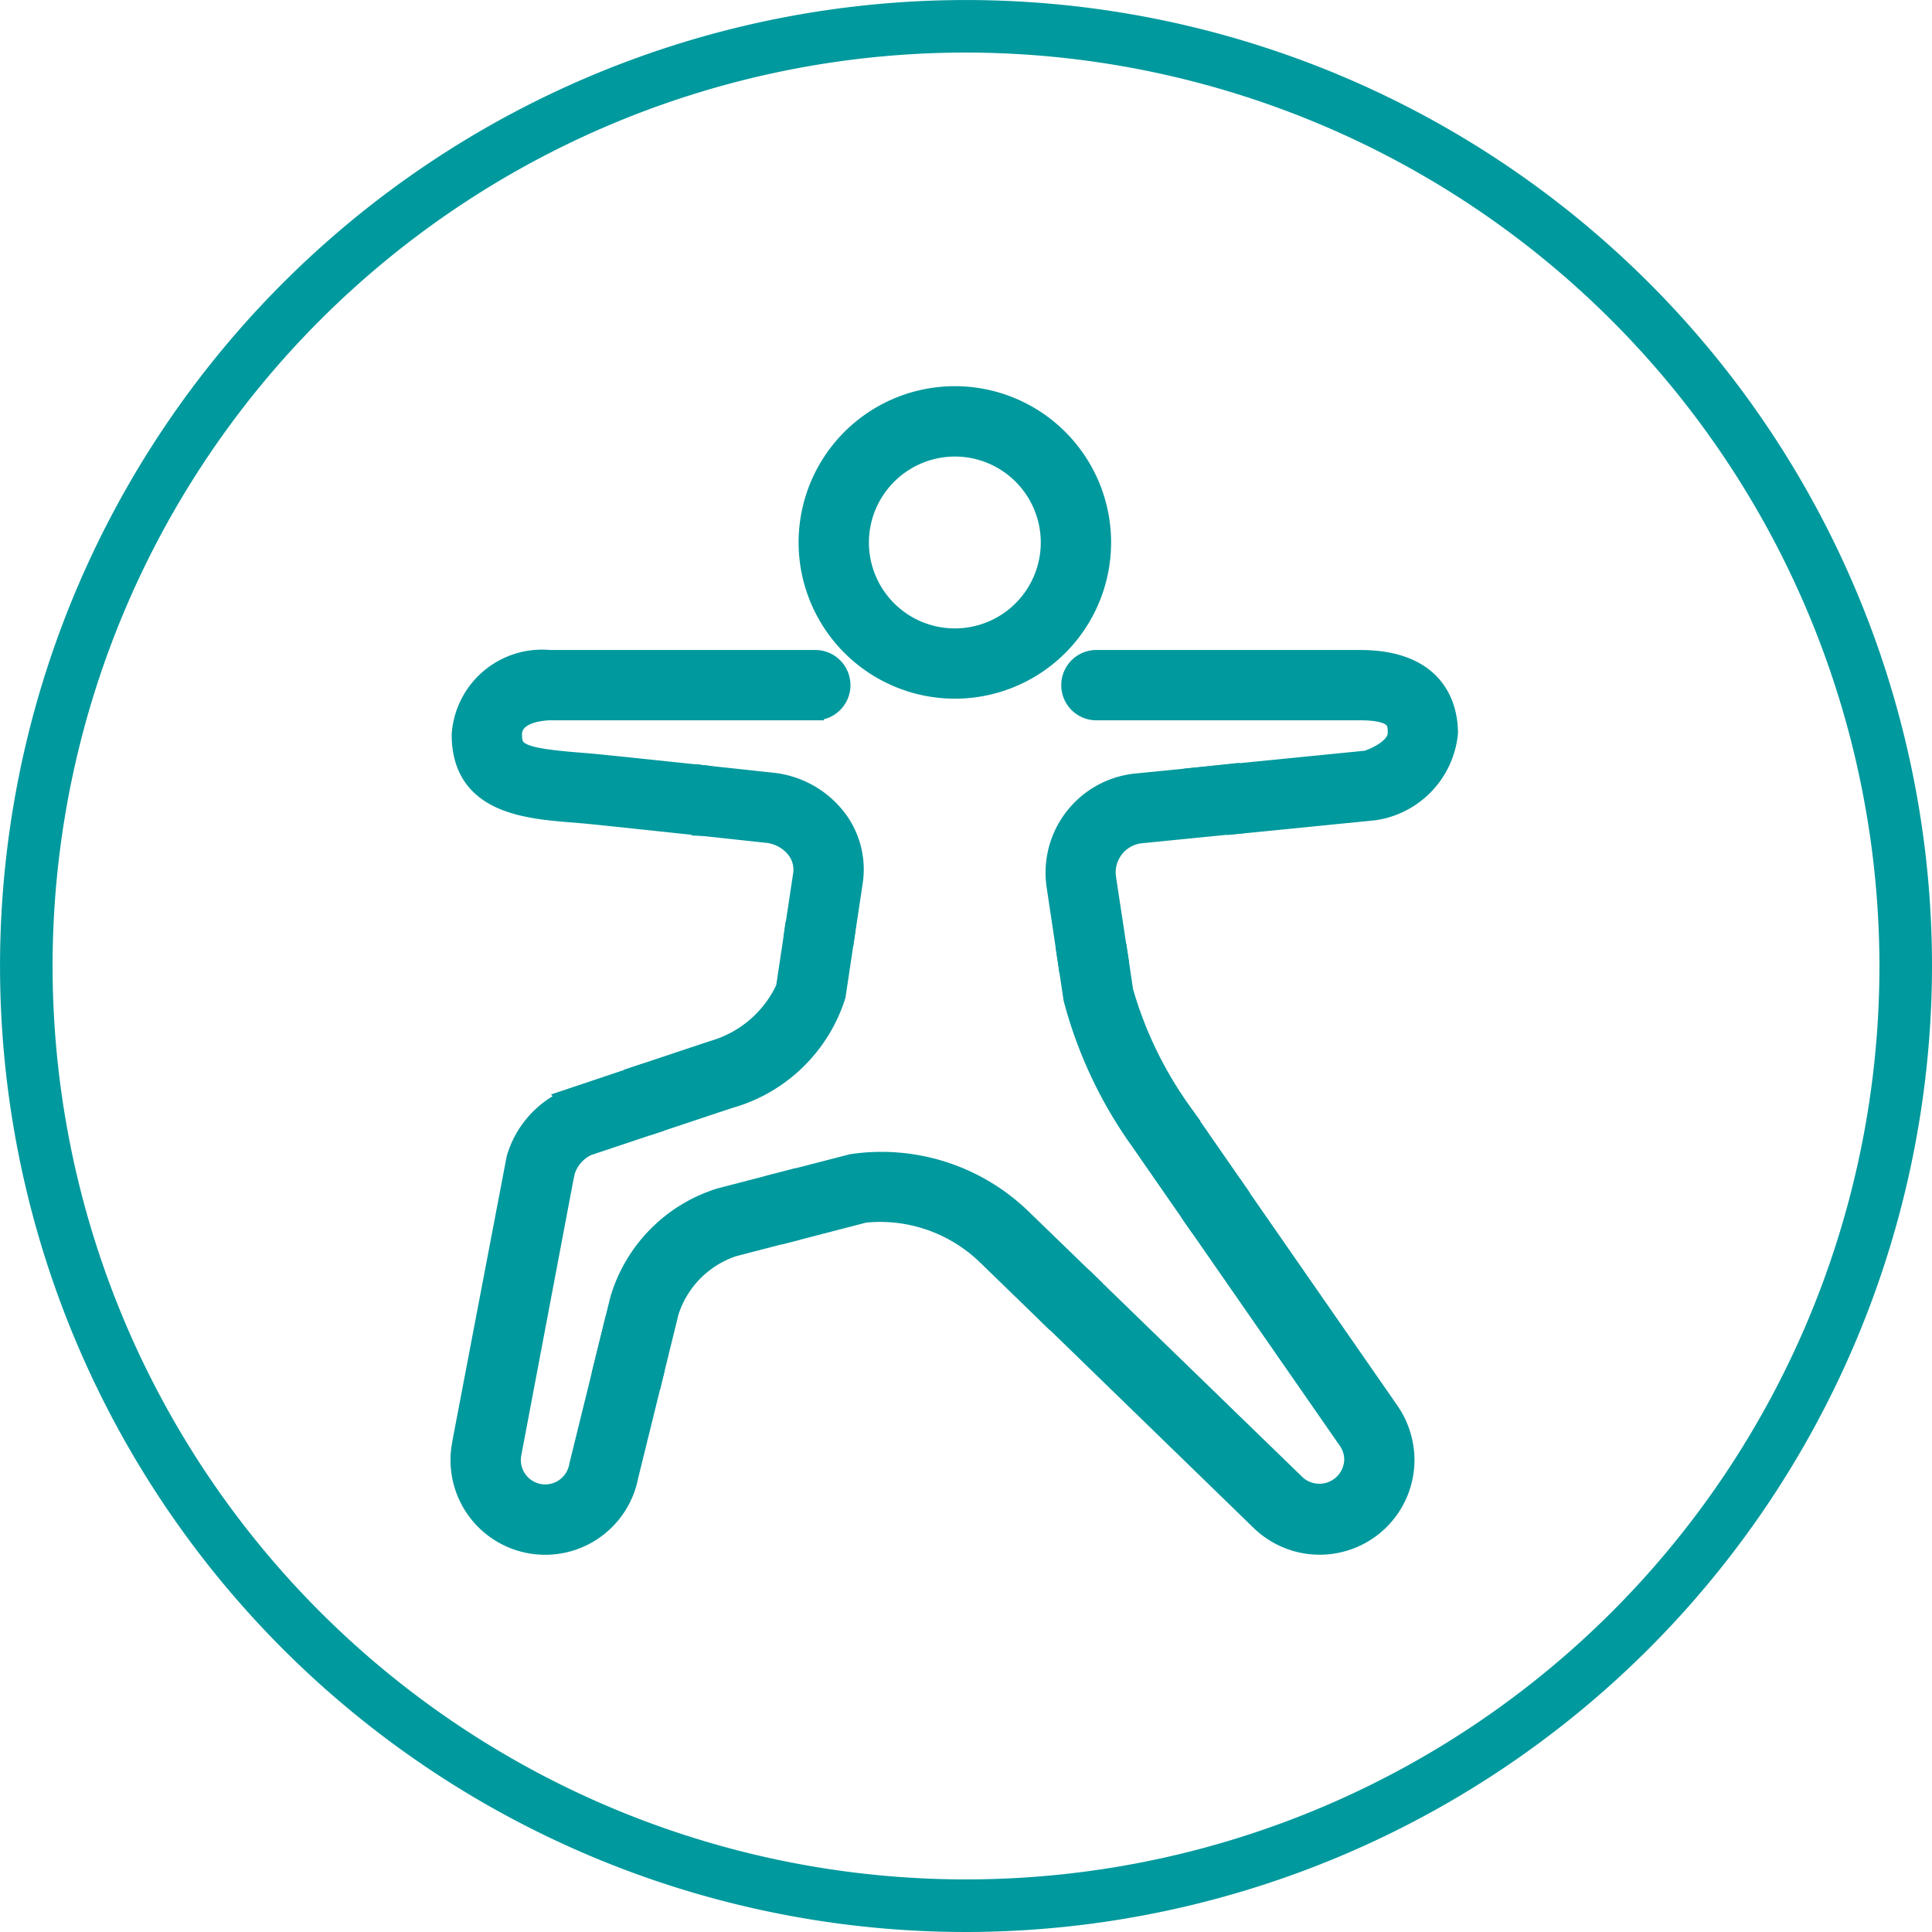 <svg xmlns="http://www.w3.org/2000/svg" width="50.473" height="50.473" viewBox="0 0 50.473 50.473">
  <defs>
    <style>
      .cls-1 {
        fill: #00999d;
        stroke: #00999d;
        stroke-width: 0.5px;
      }
    </style>
  </defs>
  <g id="Group_35" data-name="Group 35" transform="translate(0.25 0.25)">
    <g id="Group_34" data-name="Group 34" transform="translate(11.769 10.09)">
      <path id="Path_55" data-name="Path 55" class="cls-1" d="M135.795,88.927a2.275,2.275,0,0,0,1.826-2.013c0-.577-.225-1.918-2.309-1.918H128.4a.669.669,0,0,0,0,1.337h6.914c.972,0,.972.309.972.581,0,.41-.631.653-.793.709l-4.756.473h0l1.2-.12.132,1.33,3.623-.361Z" transform="translate(-111.801 -78.105)"/>
      <path id="Path_56" data-name="Path 56" class="cls-1" d="M109.137,96.223l-.017.119h0l.247-1.642a2.195,2.195,0,0,0-.439-1.676,2.454,2.454,0,0,0-1.673-.927l-1.713-.185a.668.668,0,0,1-.071,1.333.677.677,0,0,1-.072,0l-.224-.024,1.932.209a1.11,1.11,0,0,1,.761.412.871.871,0,0,1,.177.664l-.248,1.641h0l.017-.118Z" transform="translate(-99.095 -82.001)"/>
      <path id="Path_57" data-name="Path 57" class="cls-1" d="M105.2,91.823h0l.2.022Z" transform="translate(-99.112 -81.951)"/>
      <path id="Path_58" data-name="Path 58" class="cls-1" d="M102.07,106.388h0l2.132-.711a4.076,4.076,0,0,0,2.8-2.7l.2-1.332.017-.119-1.322-.2-.017.118-.2,1.332a2.989,2.989,0,0,1-1.9,1.628l-2.008.67.423,1.268Z" transform="translate(-97.178 -87.307)"/>
      <path id="Path_59" data-name="Path 59" class="cls-1" d="M95.308,116.21h0l-.956,3.88a.887.887,0,0,1-1.762-.151.925.925,0,0,1,.018-.173l1.341-7.087.055-.271a1.091,1.091,0,0,1,.569-.659l1.572-.526.124-.041-.423-1.268h0l-1.757.59a2.459,2.459,0,0,0-1.375,1.561l-1.395,7.312-.026.147a2.223,2.223,0,0,0,4.366.846l.634-2.57L95,117.48Z" transform="translate(-91.252 -92.142)"/>
      <path id="Path_60" data-name="Path 60" class="cls-1" d="M104.916,115.976h0l-2.033.527a3.965,3.965,0,0,0-2.634,2.663l-.113.459-.313,1.27,1.3.319h0l.425-1.729a2.63,2.63,0,0,1,1.67-1.688l1.449-.376-.335-1.294Z" transform="translate(-96.081 -95.558)"/>
      <path id="Path_61" data-name="Path 61" class="cls-1" d="M118.334,118.164l-1.755-1.7a5.269,5.269,0,0,0-4.449-1.432l-1.4.362-.584.151.335,1.294h0l1.983-.514a4,4,0,0,1,3.182,1.1l1.832,1.778h0l-.077-.075Z" transform="translate(-101.897 -94.972)"/>
      <path id="Path_62" data-name="Path 62" class="cls-1" d="M97.667,89.348a.668.668,0,0,0,.071-1.333h0L97.587,88l-.2-.022c-.957-.1-2.386-.252-2.756-.284l-.3-.024c-1.475-.121-1.672-.254-1.672-.716,0-.592.876-.619.972-.621h6.914a.669.669,0,1,0,0-1.337H93.631a2.116,2.116,0,0,0-2.309,1.958c0,1.81,1.676,1.948,2.9,2.048l.287.024c.385.034,1.918.2,2.862.3l.224.024A.677.677,0,0,0,97.667,89.348Z" transform="translate(-91.291 -78.105)"/>
      <path id="Path_63" data-name="Path 63" class="cls-1" d="M115.909,76.879a3.832,3.832,0,1,0-3.831-3.832A3.836,3.836,0,0,0,115.909,76.879Zm0-6.326a2.495,2.495,0,1,1-2.494,2.495A2.5,2.5,0,0,1,115.909,70.553Z" transform="translate(-102.984 -69.216)"/>
      <path id="Path_64" data-name="Path 64" class="cls-1" d="M130.446,117.319l4.011,5.778a.882.882,0,0,1,.149.493.9.9,0,0,1-1.547.6l-5.364-5.205h0l-.931.959.077.075,5.3,5.149a2.227,2.227,0,0,0,3.8-1.578,2.268,2.268,0,0,0-.413-1.291l-4.1-5.905h0l.113.163Z" transform="translate(-111.257 -95.792)"/>
      <path id="Path_65" data-name="Path 65" class="cls-1" d="M127.453,102.152h0l.205,1.371a11.373,11.373,0,0,0,1.747,3.713l1.43,2.061h0l1.1-.762-.113-.163-1.317-1.9a10.231,10.231,0,0,1-1.523-3.148l-.143-.958-1.322.2Z" transform="translate(-111.645 -87.77)"/>
      <path id="Path_66" data-name="Path 66" class="cls-1" d="M130.24,91.942l-1.252.124a2.354,2.354,0,0,0-2.106,2.7l.234,1.563.062.413,1.322-.2h0l-.3-1.976a1.017,1.017,0,0,1,.916-1.176l2.454-.244h0l-.132-1.33Z" transform="translate(-111.309 -81.951)"/>
    </g>
    <path id="Path_67" data-name="Path 67" class="cls-1" d="M89.286,96.082A24.986,24.986,0,1,1,114.273,71.1,25.015,25.015,0,0,1,89.286,96.082Zm0-49.1A24.113,24.113,0,1,0,113.4,71.1,24.14,24.14,0,0,0,89.286,46.982Z" transform="translate(-64.3 -46.109)"/>
  </g>
</svg>
